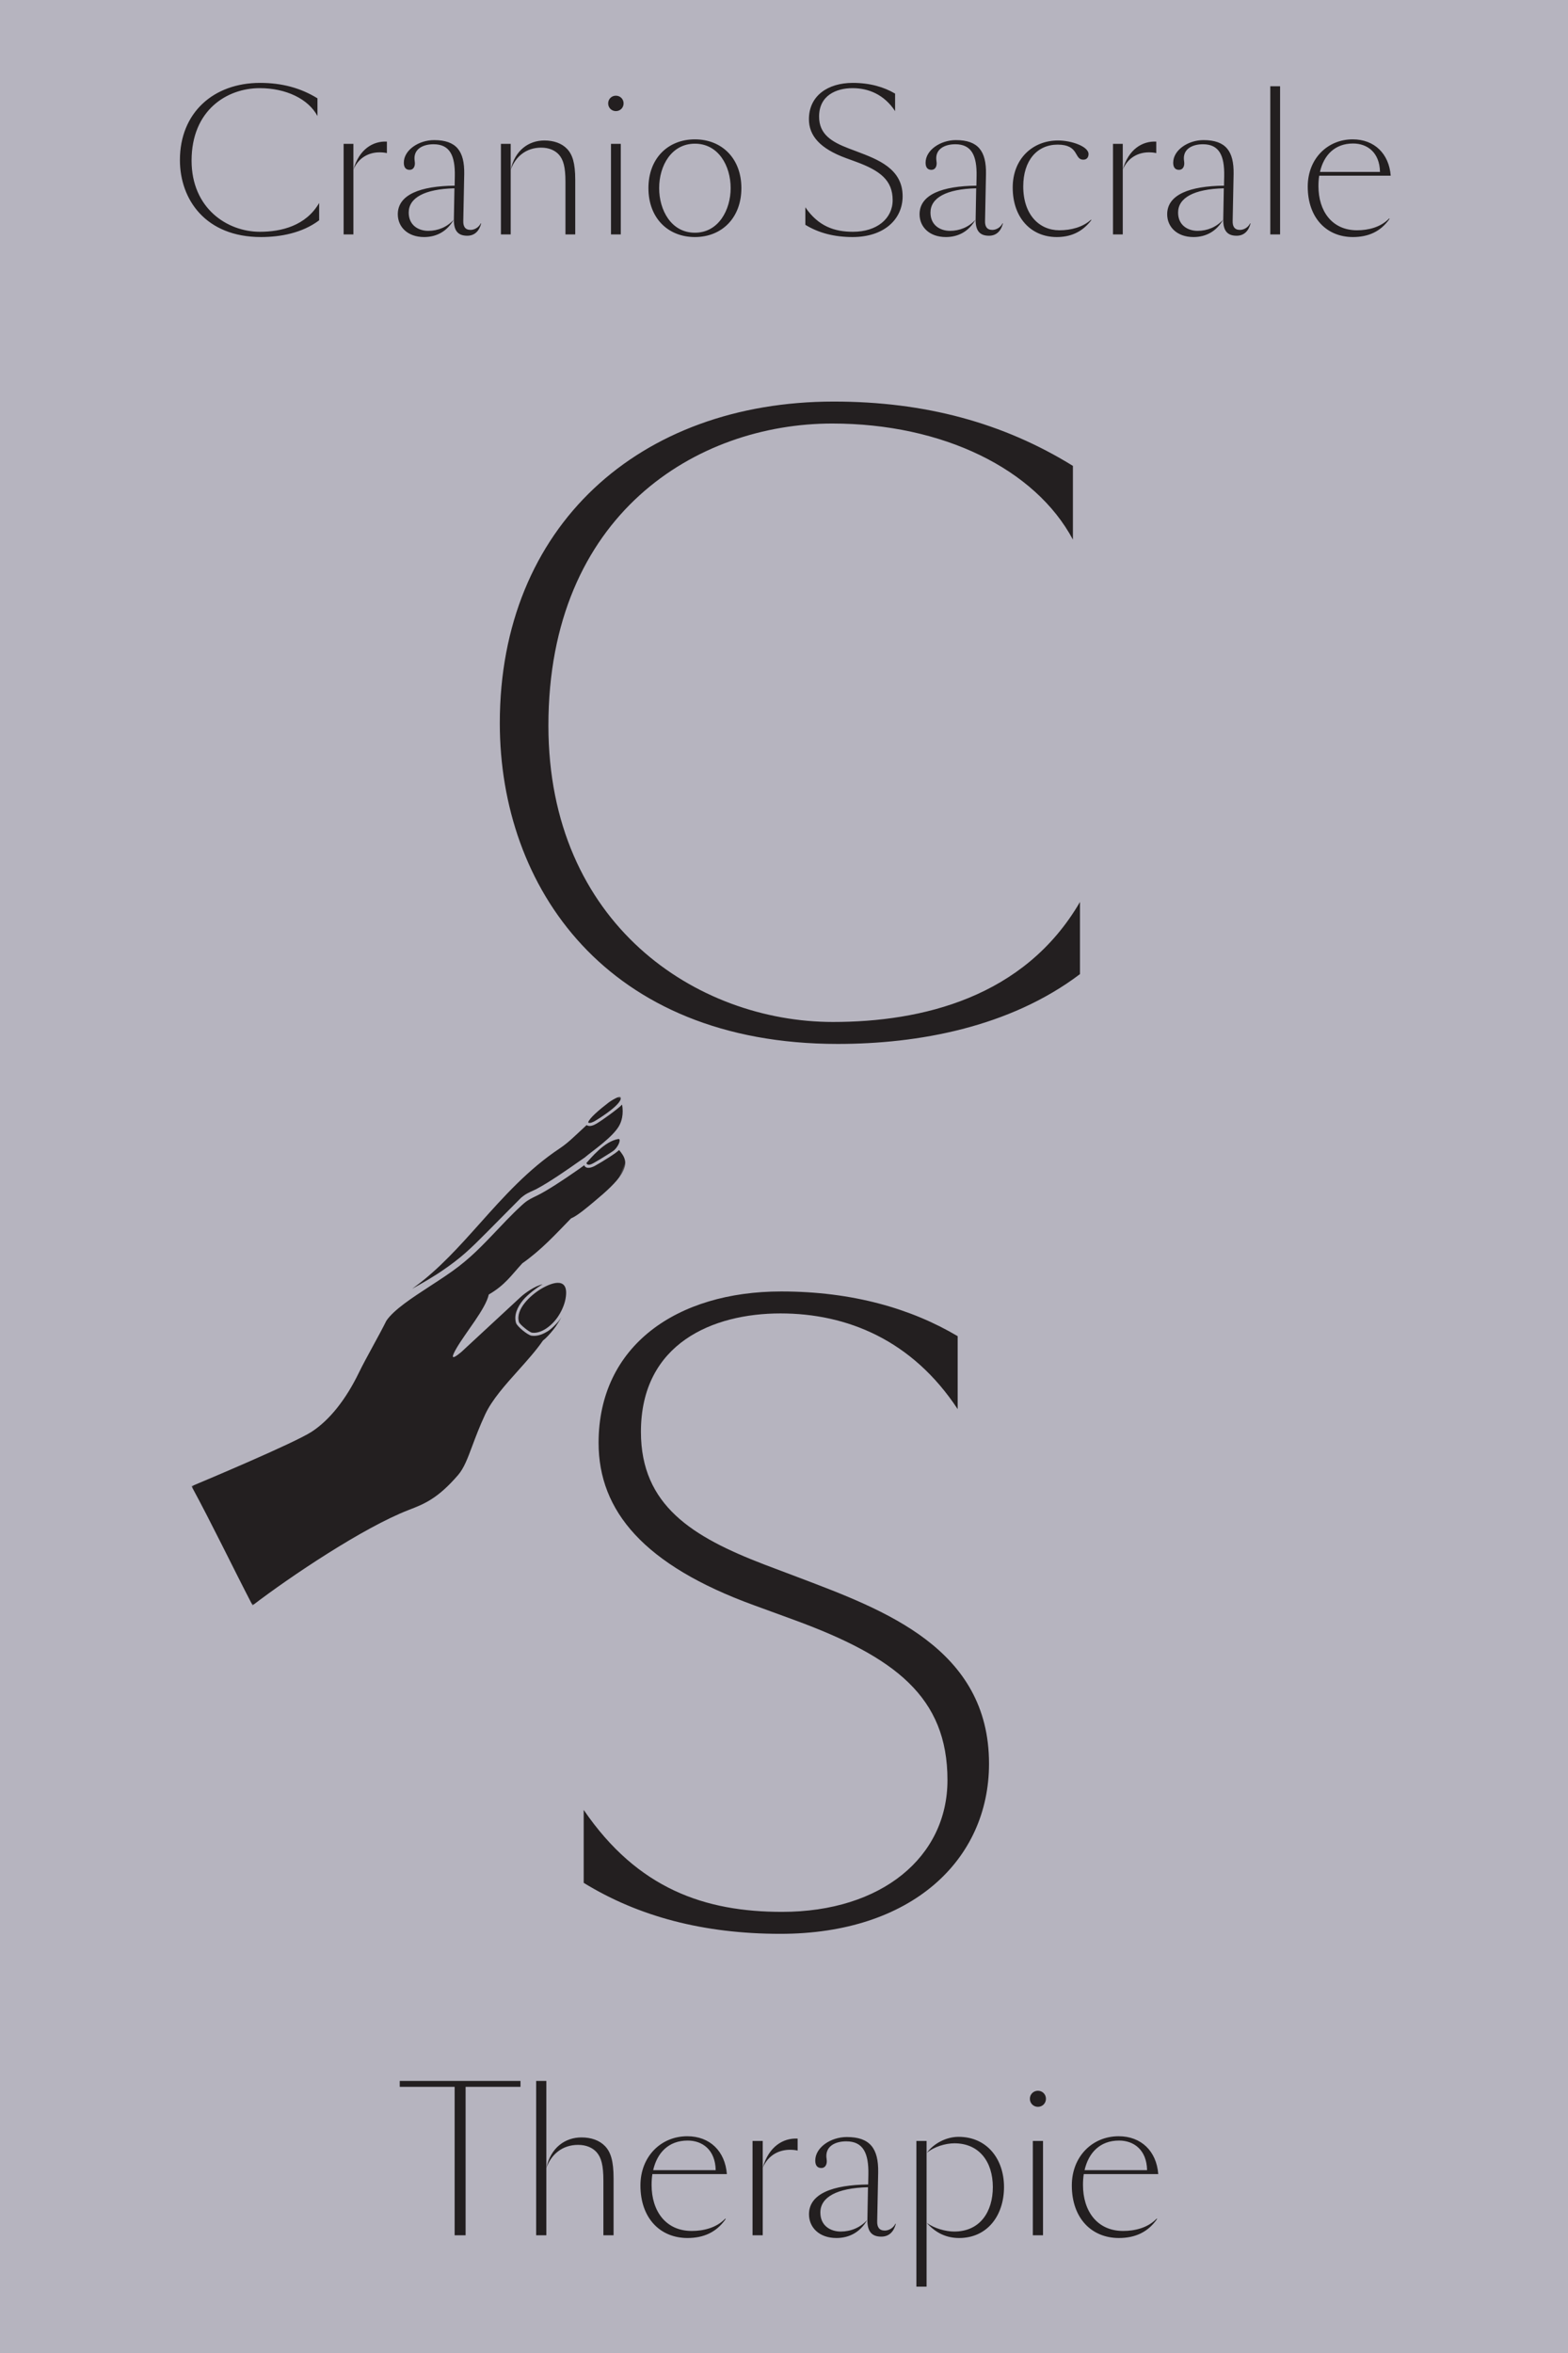 <?xml version="1.0" encoding="UTF-8"?>
<svg width="400px" height="600px" viewBox="0 0 400 600" version="1.1" xmlns="http://www.w3.org/2000/svg" xmlns:xlink="http://www.w3.org/1999/xlink">
    <!-- Generator: Sketch 49.3 (51167) - http://www.bohemiancoding.com/sketch -->
    <title>02_Teaser Copy</title>
    <desc>Created with Sketch.</desc>
    <defs>
        <polygon id="path-1" points="0 0 156 0 156 70 0 70"></polygon>
    </defs>
    <g id="02_Teaser-Copy" stroke="none" stroke-width="1" fill="none" fill-rule="evenodd">
        <g id="Page-1">
            <polygon id="Fill-1" fill="#B6B4BF" points="0 600 400 600 400 0 0 0"></polygon>
            <g id="Group-10" transform="translate(45, 21)" fill="#231F20">
                <path d="M36.417,30.759 C33.009,36.615 26.721,38.103 21.297,38.103 C12.945,38.103 3.873,32.103 3.873,19.959 C3.873,7.047 12.945,1.479 21.249,1.479 C28.017,1.479 33.681,4.263 35.985,8.583 L35.985,4.071 C31.713,1.431 26.913,0.135 21.345,0.135 C9.441,0.135 0.897,7.767 0.897,19.815 C0.897,29.847 7.425,39.447 21.585,39.447 C26.481,39.447 32.097,38.439 36.417,35.175 L36.417,30.759 Z M42.656,38.775 L45.152,38.775 L45.152,22.263 C46.448,19.191 49.088,17.847 51.824,17.847 C52.448,17.847 53.072,17.895 53.696,18.039 L53.696,15.111 C50.144,14.919 46.592,17.079 45.152,22.263 L45.152,15.687 L42.656,15.687 L42.656,38.775 Z M70.976,26.343 C62.288,26.439 56.48,28.599 56.48,33.639 C56.48,36.807 58.928,39.447 63.2,39.447 C66.464,39.447 69.104,37.911 70.736,35.031 C69.056,36.903 66.704,37.863 64.256,37.863 C61.712,37.863 59.264,36.423 59.264,33.207 C59.264,29.463 63.248,27.207 70.928,27.015 L70.784,34.935 C70.736,37.959 71.936,39.111 74.192,39.111 C76.112,39.111 77.264,37.863 77.744,35.991 L77.648,35.943 C77.12,37.047 75.968,37.623 75.056,37.623 C73.664,37.623 73.136,36.759 73.184,35.319 L73.424,23.367 C73.52,17.511 71.408,14.727 65.744,14.727 C61.808,14.727 58.016,17.271 58.016,20.487 C58.016,21.591 58.448,22.311 59.504,22.311 C60.512,22.311 60.992,21.351 60.8,20.151 C60.272,17.031 62.864,15.783 65.6,15.783 C69.776,15.783 71.12,18.711 71.024,23.895 L70.976,26.343 Z M99.248,38.775 L101.744,38.775 L101.744,24.855 C101.744,20.535 101.024,18.375 99.632,16.935 C98.288,15.543 96.272,14.823 93.872,14.823 C89.888,14.823 86.336,17.319 85.28,22.311 L85.28,15.687 L82.784,15.687 L82.784,38.775 L85.28,38.775 L85.28,22.311 C86.432,19.047 89.12,16.647 93.056,16.647 C95.024,16.647 96.56,17.319 97.568,18.423 C98.72,19.719 99.248,21.591 99.248,25.383 L99.248,38.775 Z M110.864,38.775 L113.36,38.775 L113.36,15.687 L110.864,15.687 L110.864,38.775 Z M110.144,5.367 C110.144,6.471 111.008,7.335 112.112,7.335 C113.216,7.335 114.08,6.471 114.08,5.367 C114.08,4.263 113.216,3.399 112.112,3.399 C111.008,3.399 110.144,4.263 110.144,5.367 Z M120.416,26.967 C120.416,34.599 125.408,39.447 132.272,39.447 C139.136,39.447 144.128,34.551 144.128,26.967 C144.128,19.383 139.136,14.535 132.272,14.535 C125.408,14.535 120.416,19.383 120.416,26.967 Z M132.272,38.343 C126.224,38.343 123.152,32.583 123.152,26.967 C123.152,21.207 126.32,15.639 132.272,15.639 C138.32,15.639 141.392,21.351 141.392,26.967 C141.392,32.487 138.32,38.343 132.272,38.343 Z M172.591,38.103 C167.887,38.103 163.759,36.711 160.447,31.863 L160.447,36.327 C163.807,38.391 167.791,39.447 172.495,39.447 C180.511,39.447 185.263,34.935 185.263,29.031 C185.263,21.975 178.831,19.623 173.647,17.655 L171.487,16.839 C167.119,15.159 163.951,13.239 163.951,8.727 C163.951,3.303 168.367,1.479 172.495,1.479 C176.575,1.479 180.559,3.111 183.343,7.335 L183.343,2.871 C180.511,1.191 176.911,0.135 172.543,0.135 C166.159,0.135 161.359,3.447 161.359,9.399 C161.359,13.575 164.143,16.887 170.863,19.335 L173.359,20.247 C179.503,22.503 182.719,24.951 182.719,30.039 C182.719,34.743 178.687,38.103 172.591,38.103 Z M204.079,26.343 C195.391,26.439 189.583,28.599 189.583,33.639 C189.583,36.807 192.031,39.447 196.303,39.447 C199.567,39.447 202.207,37.911 203.839,35.031 C202.159,36.903 199.807,37.863 197.359,37.863 C194.815,37.863 192.367,36.423 192.367,33.207 C192.367,29.463 196.351,27.207 204.031,27.015 L203.887,34.935 C203.839,37.959 205.039,39.111 207.295,39.111 C209.215,39.111 210.367,37.863 210.847,35.991 L210.751,35.943 C210.223,37.047 209.071,37.623 208.159,37.623 C206.767,37.623 206.239,36.759 206.287,35.319 L206.527,23.367 C206.623,17.511 204.511,14.727 198.847,14.727 C194.911,14.727 191.119,17.271 191.119,20.487 C191.119,21.591 191.551,22.311 192.607,22.311 C193.615,22.311 194.095,21.351 193.903,20.151 C193.375,17.031 195.967,15.783 198.703,15.783 C202.879,15.783 204.223,18.711 204.127,23.895 L204.079,26.343 Z M216.031,26.535 C216.031,19.911 219.583,15.879 224.815,15.879 C230.383,15.879 228.943,19.719 231.343,19.719 C232.303,19.719 232.687,19.047 232.687,18.279 C232.687,16.359 228.367,14.823 224.911,14.823 C218.431,14.823 213.343,19.479 213.343,26.823 C213.343,34.551 218.047,39.447 224.575,39.447 C227.743,39.447 230.911,38.439 233.407,35.127 L233.311,35.031 C231.199,36.951 228.175,37.719 225.247,37.719 C220.111,37.719 216.031,33.735 216.031,26.535 Z M238.926,38.775 L241.422,38.775 L241.422,22.263 C242.718,19.191 245.358,17.847 248.094,17.847 C248.718,17.847 249.342,17.895 249.966,18.039 L249.966,15.111 C246.414,14.919 242.862,17.079 241.422,22.263 L241.422,15.687 L238.926,15.687 L238.926,38.775 Z M267.246,26.343 C258.558,26.439 252.75,28.599 252.75,33.639 C252.75,36.807 255.198,39.447 259.47,39.447 C262.734,39.447 265.374,37.911 267.006,35.031 C265.326,36.903 262.974,37.863 260.526,37.863 C257.982,37.863 255.534,36.423 255.534,33.207 C255.534,29.463 259.518,27.207 267.198,27.015 L267.054,34.935 C267.006,37.959 268.206,39.111 270.462,39.111 C272.382,39.111 273.534,37.863 274.014,35.991 L273.918,35.943 C273.39,37.047 272.238,37.623 271.326,37.623 C269.934,37.623 269.406,36.759 269.454,35.319 L269.694,23.367 C269.79,17.511 267.678,14.727 262.014,14.727 C258.078,14.727 254.286,17.271 254.286,20.487 C254.286,21.591 254.718,22.311 255.774,22.311 C256.782,22.311 257.262,21.351 257.07,20.151 C256.542,17.031 259.134,15.783 261.87,15.783 C266.046,15.783 267.39,18.711 267.294,23.895 L267.246,26.343 Z M279.054,38.775 L281.55,38.775 L281.55,0.999 L279.054,0.999 L279.054,38.775 Z M309.774,23.799 C309.342,18.183 305.598,14.535 300.078,14.535 C293.646,14.535 288.606,19.479 288.606,26.583 C288.606,34.599 293.454,39.447 300.126,39.447 C304.062,39.447 307.23,38.055 309.486,34.791 L309.39,34.695 C307.182,36.999 303.966,37.719 301.182,37.719 C294.75,37.719 291.342,32.775 291.342,26.487 C291.342,25.575 291.39,24.663 291.534,23.799 L309.774,23.799 Z M300.174,15.591 C303.726,15.591 306.942,17.799 307.038,22.839 L291.726,22.839 C292.686,18.615 295.47,15.591 300.174,15.591 Z" id="Fill-2"></path>
                <path d="M87.776,509.629 L56.976,509.629 L56.976,511.129 L70.976,511.129 L70.976,548.979 L73.776,548.979 L73.776,511.129 L87.776,511.129 L87.776,509.629 Z M108.925,548.979 L111.525,548.979 L111.525,534.479 C111.525,529.979 110.775,527.729 109.325,526.229 C107.925,524.779 105.825,524.029 103.325,524.029 C99.175,524.029 95.475,526.629 94.375,531.829 L94.375,509.629 L91.775,509.629 L91.775,548.979 L94.375,548.979 L94.375,531.829 C95.575,528.429 98.375,525.929 102.475,525.929 C104.525,525.929 106.125,526.629 107.175,527.779 C108.375,529.129 108.925,531.079 108.925,535.029 L108.925,548.979 Z M140.425,533.379 C139.975,527.529 136.075,523.729 130.325,523.729 C123.625,523.729 118.375,528.879 118.375,536.279 C118.375,544.629 123.425,549.679 130.375,549.679 C134.475,549.679 137.775,548.229 140.125,544.829 L140.025,544.729 C137.725,547.129 134.375,547.879 131.475,547.879 C124.775,547.879 121.225,542.729 121.225,536.179 C121.225,535.229 121.275,534.279 121.425,533.379 L140.425,533.379 Z M130.425,524.829 C134.125,524.829 137.475,527.129 137.575,532.379 L121.625,532.379 C122.625,527.979 125.525,524.829 130.425,524.829 Z M146.975,548.979 L149.575,548.979 L149.575,531.779 C150.925,528.579 153.675,527.179 156.525,527.179 C157.175,527.179 157.825,527.229 158.475,527.379 L158.475,524.329 C154.775,524.129 151.075,526.379 149.575,531.779 L149.575,524.929 L146.975,524.929 L146.975,548.979 Z M176.475,536.029 C167.425,536.129 161.375,538.379 161.375,543.629 C161.375,546.929 163.925,549.679 168.375,549.679 C171.775,549.679 174.525,548.079 176.225,545.079 C174.475,547.029 172.025,548.029 169.475,548.029 C166.825,548.029 164.275,546.529 164.275,543.179 C164.275,539.279 168.425,536.929 176.425,536.729 L176.275,544.979 C176.225,548.129 177.475,549.329 179.825,549.329 C181.825,549.329 183.025,548.029 183.525,546.079 L183.425,546.029 C182.875,547.179 181.675,547.779 180.725,547.779 C179.275,547.779 178.725,546.879 178.775,545.379 L179.025,532.929 C179.125,526.829 176.925,523.929 171.025,523.929 C166.925,523.929 162.975,526.579 162.975,529.929 C162.975,531.079 163.425,531.829 164.525,531.829 C165.575,531.829 166.075,530.829 165.875,529.579 C165.325,526.329 168.025,525.029 170.875,525.029 C175.225,525.029 176.625,528.079 176.525,533.479 L176.475,536.029 Z M188.775,562.079 L191.375,562.079 L191.375,524.929 L188.775,524.929 L188.775,562.079 Z M191.425,527.979 C193.275,526.379 196.225,525.529 198.475,525.529 C204.825,525.529 208.275,530.279 208.275,536.679 C208.275,542.979 205.025,548.029 198.425,548.029 C196.225,548.029 193.375,547.229 191.425,545.829 C193.725,548.429 196.475,549.679 199.675,549.679 C206.875,549.679 211.125,543.929 211.125,536.679 C211.125,529.579 206.825,523.879 199.525,523.879 C196.325,523.879 193.125,525.629 191.425,527.979 Z M218.475,548.979 L221.075,548.979 L221.075,524.929 L218.475,524.929 L218.475,548.979 Z M217.725,514.179 C217.725,515.329 218.624,516.229 219.775,516.229 C220.924,516.229 221.824,515.329 221.824,514.179 C221.824,513.029 220.924,512.129 219.775,512.129 C218.624,512.129 217.725,513.029 217.725,514.179 Z M250.474,533.379 C250.024,527.529 246.124,523.729 240.374,523.729 C233.674,523.729 228.424,528.879 228.424,536.279 C228.424,544.629 233.474,549.679 240.424,549.679 C244.524,549.679 247.824,548.229 250.174,544.829 L250.074,544.729 C247.774,547.129 244.424,547.879 241.524,547.879 C234.824,547.879 231.274,542.729 231.274,536.179 C231.274,535.229 231.324,534.279 231.474,533.379 L250.474,533.379 Z M240.474,524.829 C244.174,524.829 247.524,527.129 247.624,532.379 L231.674,532.379 C232.674,527.979 235.574,524.829 240.474,524.829 Z" id="Fill-4"></path>
                <path d="M154.501,466.514 C134.901,466.514 117.701,460.714 103.901,440.514 L103.901,459.114 C117.901,467.714 134.501,472.114 154.101,472.114 C187.501,472.114 207.301,453.314 207.301,428.714 C207.301,399.314 180.501,389.514 158.901,381.314 L149.901,377.914 C131.701,370.914 118.501,362.914 118.501,344.114 C118.501,321.514 136.901,313.914 154.101,313.914 C171.101,313.914 187.701,320.714 199.301,338.314 L199.301,319.714 C187.501,312.714 172.501,308.314 154.301,308.314 C127.701,308.314 107.701,322.114 107.701,346.914 C107.701,364.314 119.301,378.114 147.301,388.314 L157.701,392.114 C183.301,401.514 196.701,411.714 196.701,432.914 C196.701,452.514 179.901,466.514 154.501,466.514" id="Fill-6"></path>
                <path d="M230.501,208.998 C216.301,233.398 190.101,239.597 167.501,239.597 C132.701,239.597 94.901,214.597 94.901,163.998 C94.901,110.198 132.701,86.998 167.301,86.998 C195.501,86.998 219.101,98.597 228.701,116.597 L228.701,97.797 C210.901,86.797 190.901,81.397 167.701,81.397 C118.101,81.397 82.501,113.198 82.501,163.398 C82.501,205.197 109.701,245.197 168.701,245.197 C189.101,245.197 212.501,240.998 230.501,227.398 L230.501,208.998 Z" id="Fill-8"></path>
            </g>
        </g>
        <g id="Page-1" transform="translate(103, 341) scale(-1, 1) rotate(67) translate(-103, -341) translate(25, 306)">
            <mask id="mask-2" fill="white">
                <use xlink:href="#path-1"></use>
            </mask>
            <g id="Clip-2"></g>
            <path d="M14.747,64.697 C16.027,63.835 17.413,62.823 18.212,62.192 C18.673,61.829 19.526,61.117 18.895,60.522 C17.495,61.014 11.919,62.597 10.047,65.671 C9.82,66.043 10.6,66.324 11.714,66.16 C13.161,65.948 13.551,65.502 14.747,64.697 M134.111,0 C141.208,8.894 148.854,17.56 156,26.206 C145.441,32.2 126.671,44.469 118.053,53.35 C115.116,56.377 112.534,59.039 104.913,61.48 C102.728,62.179 100.132,62.065 96.674,61.915 C94.251,61.809 91.417,61.683 87.981,61.802 C83.847,61.946 79.091,63.57 74.346,65.193 C71.132,66.289 67.922,67.387 64.995,67.99 L64.88,68.015 L64.789,68.061 C63.419,68.877 59.266,70.079 57.567,69.996 C59.3,69.764 61.705,68.702 62.522,67.988 C63.69,67.138 64.573,66.063 64.893,64.833 C65.138,63.885 64.163,60.521 63.426,59.921 C61.873,58.648 59.625,58.633 57.353,59.316 C55.646,59.829 53.044,61.302 51.733,62.327 C52.824,60.685 55.704,58.973 56.844,58.462 L75.736,49.974 C79.063,48.259 77.663,48.191 75.322,48.472 C70.597,49.068 63.143,51.408 59.487,50.701 C55.627,53.597 52.743,54.064 48.815,55.471 C43.748,58.614 38.911,60.297 33.426,62.431 C32.17,63.688 28.816,65.341 27.284,66.13 C23.588,68.036 20.441,69.488 17.951,69.869 C14.586,70.383 13.549,68.77 12.584,66.913 C13.463,66.511 14.379,65.892 15.182,65.351 C16.488,64.473 17.892,63.448 18.697,62.811 C19.336,62.306 20.404,61.207 19.719,60.33 L19.718,60.33 L19.714,60.325 L19.708,60.319 L19.704,60.312 L19.698,60.307 L19.694,60.301 L19.689,60.295 L19.688,60.293 L19.684,60.288 L19.684,60.287 L19.677,60.282 L19.677,60.28 L19.673,60.276 L19.672,60.274 L19.667,60.27 L19.666,60.268 L19.662,60.265 L19.66,60.263 L19.657,60.258 L19.654,60.257 L19.651,60.253 L19.65,60.251 L19.645,60.247 L19.644,60.245 L19.641,60.242 L19.638,60.239 L19.635,60.237 L19.632,60.234 C20.479,59.749 21.31,59.213 22.137,58.691 C24.986,56.892 29.174,54.15 31.41,52.215 C32.529,51.249 33.235,50.562 34.493,49.922 L34.63,49.853 L34.77,49.786 L34.914,49.716 L35.06,49.647 L35.208,49.577 L35.209,49.577 L35.359,49.508 C38.551,48.052 41.872,46.86 45.174,45.616 C50.739,43.518 54.501,41.923 59.548,38.613 C60.794,37.806 62.054,36.959 63.309,36.115 C67.94,33.001 72.498,29.936 75.838,29.27 C77.997,29.14 80.603,28.884 83.184,28.632 C85.933,28.364 88.659,28.097 90.79,27.988 C94.448,27.807 98.006,27.285 101.249,26.379 C104.286,25.528 107.052,24.338 109.375,22.771 C113.774,19.799 131.571,2.479 134.111,0 M52.836,69.152 C54.517,69.533 56.405,69.431 57.871,69.137 C59.36,68.841 60.876,68.213 62.061,67.351 C63.092,66.599 63.866,65.671 64.135,64.636 C64.304,63.984 63.428,60.936 62.931,60.53 C60.273,58.352 55.39,60.652 52.996,62.39 C50.004,64.561 47.327,67.906 52.836,69.152 M8.177,58.34 C8.422,58.16 9.471,57.312 9.159,56.883 L9.159,56.88 C7.988,56.792 5.115,58.225 2.428,59.746 C2.003,59.987 -0.398,61.622 0.057,62.023 C1.303,63.13 6.794,59.356 8.177,58.34 M1.621,63.089 C3.252,62.431 7.226,60.012 8.638,58.975 C9.266,58.512 10.169,57.685 9.964,56.796 C11.058,56.329 12.574,55.616 13.984,54.996 C14.715,54.675 15.473,54.314 16.207,53.928 C16.852,53.586 17.482,53.223 18.057,52.843 C26.192,47.477 35.047,44.462 43.67,41.527 C51.121,38.99 58.402,36.51 64.979,32.612 C65.259,32.446 65.527,32.291 65.788,32.143 C65.253,32.549 64.672,32.996 64.036,33.485 C62.774,34.456 61.376,35.485 59.899,36.491 C59.578,36.71 59.251,36.929 58.919,37.147 C53.64,40.584 50.644,41.806 44.833,44.14 C39.979,46.09 33.784,48.532 33.585,48.634 L33.442,48.71 L33.302,48.785 L33.3,48.785 L33.165,48.859 L33.164,48.859 L33.028,48.936 L32.898,49.01 L32.897,49.01 L32.771,49.084 L32.646,49.158 L32.645,49.158 C31.566,49.822 30.888,50.631 29.934,51.415 C27.12,53.72 21.767,57.084 19.456,58.508 C18.886,58.86 18.329,59.216 17.775,59.577 C15.502,60.701 10.434,64.016 7.07,64.479 C5.558,64.686 3.663,64.397 1.621,63.089" id="Fill-1" fill="#231F20" mask="url(#mask-2)"></path>
        </g>
    </g>
</svg>